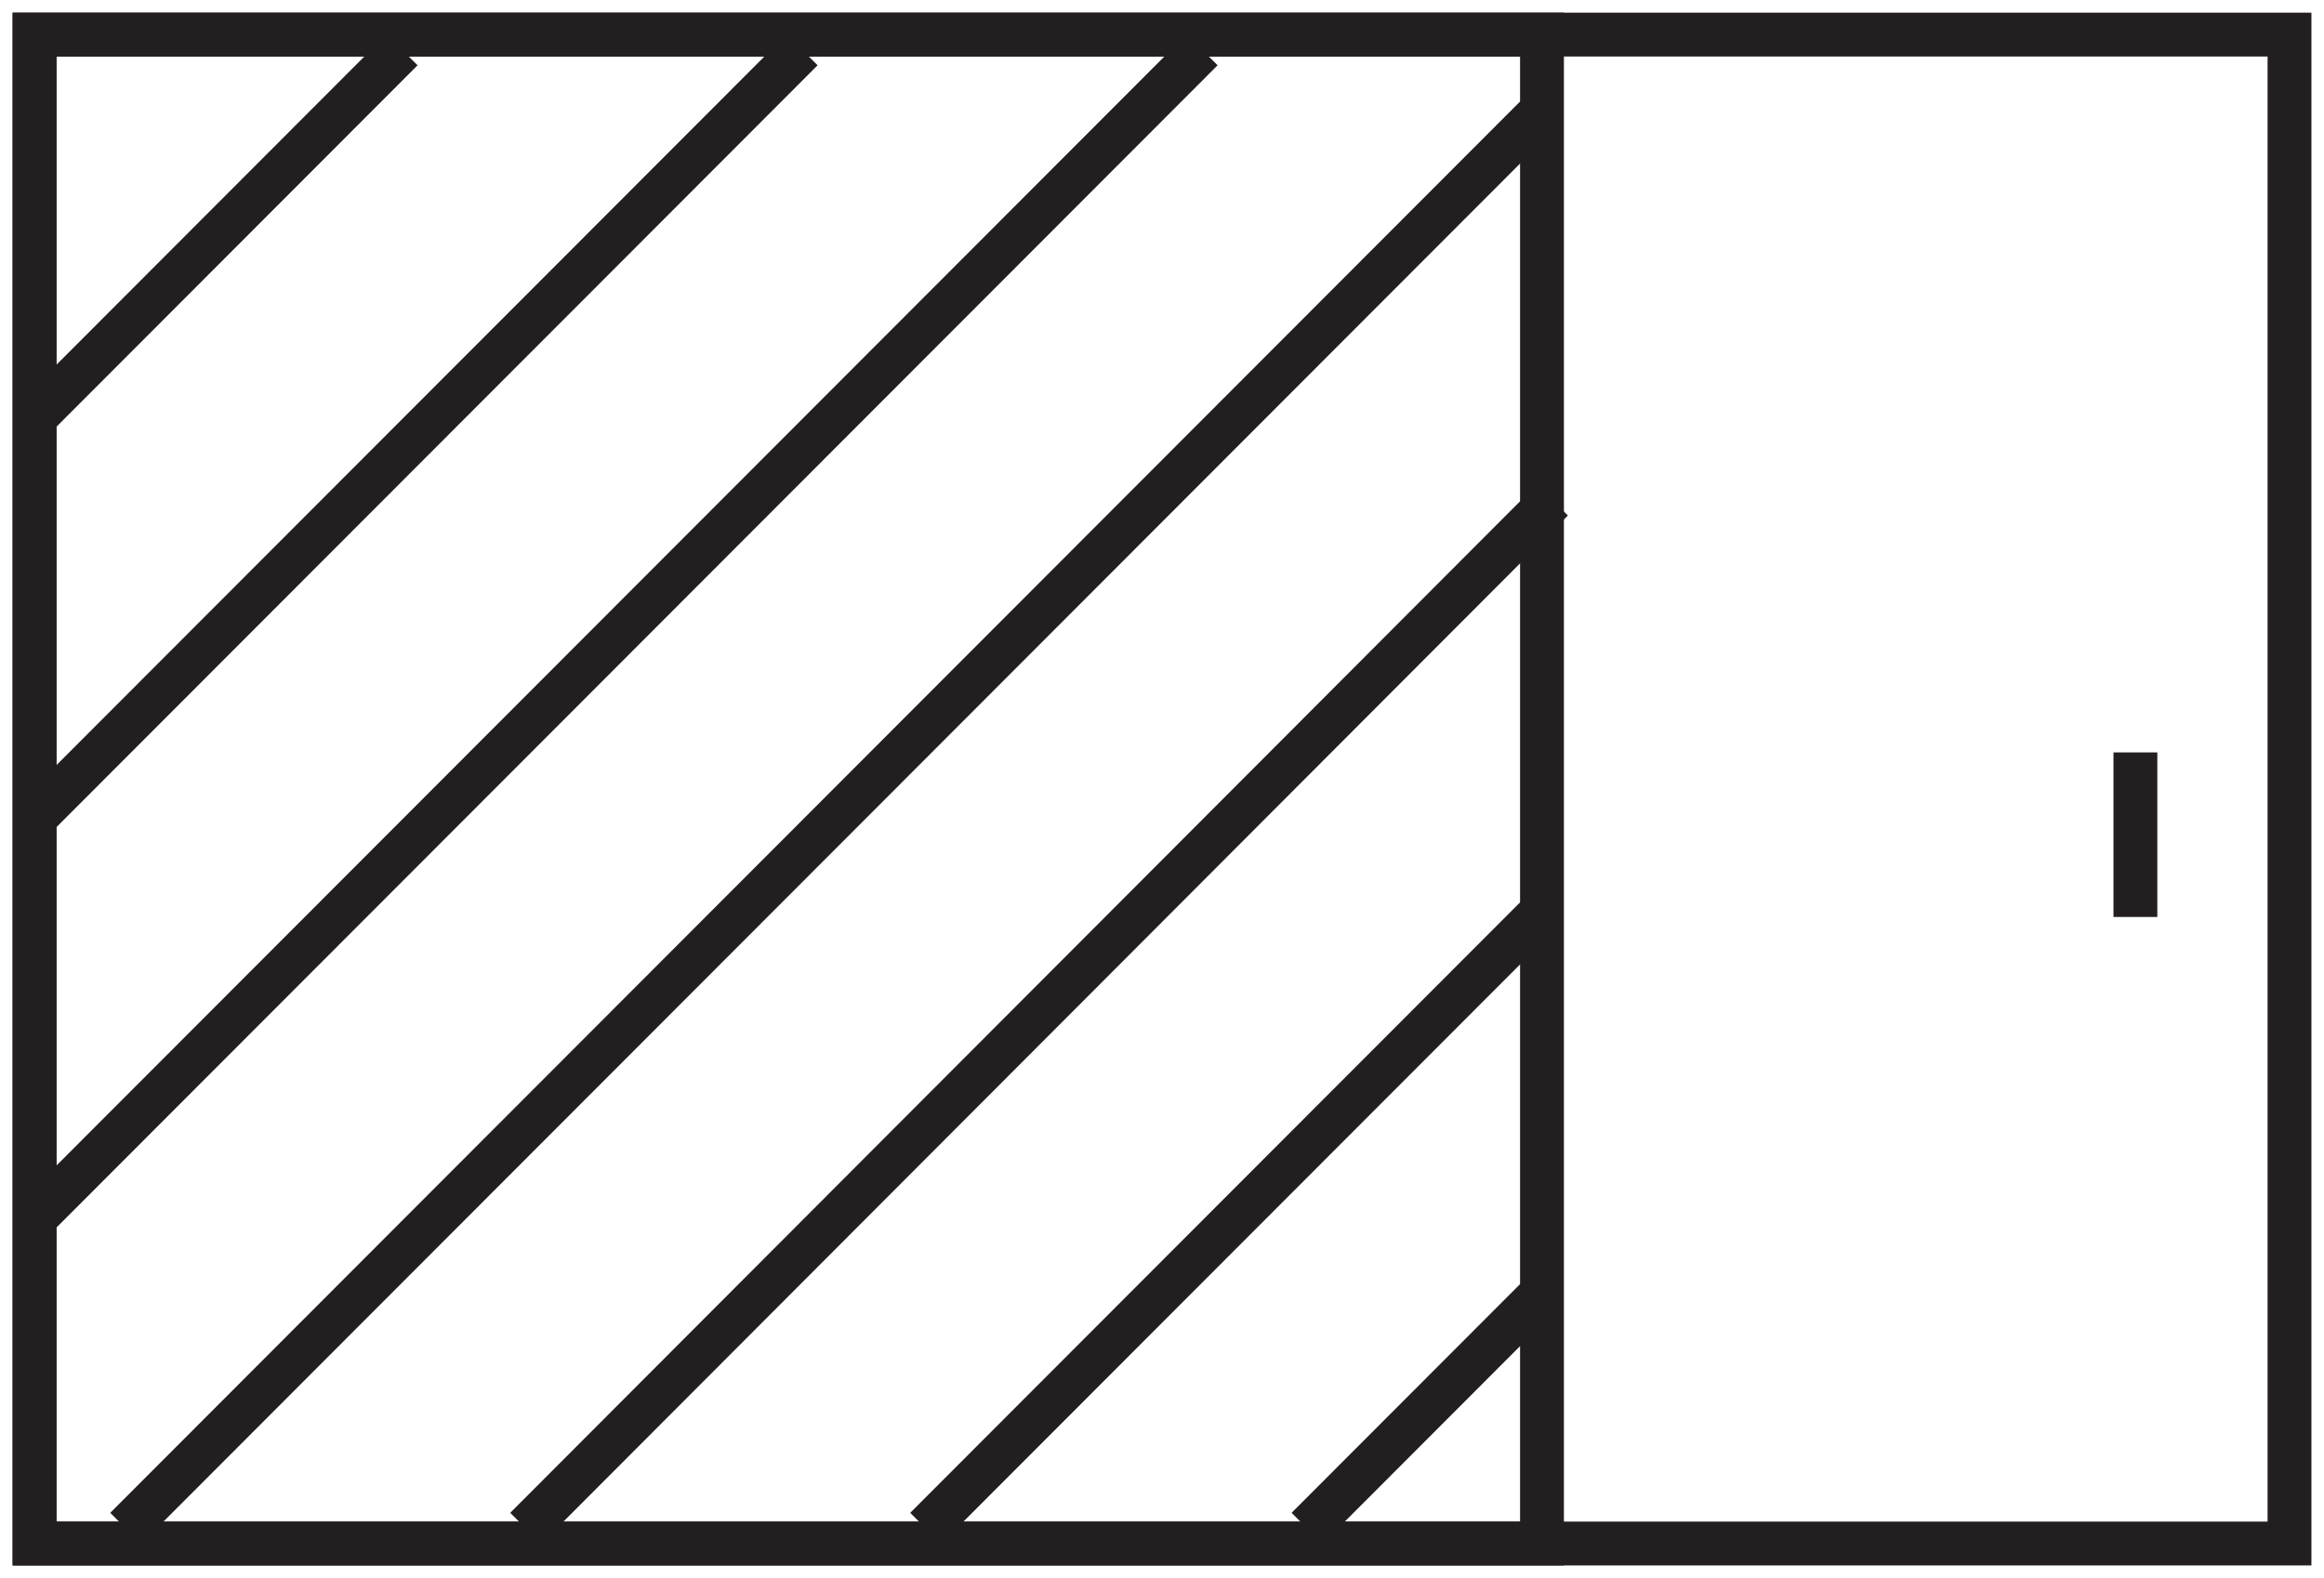 <svg xmlns="http://www.w3.org/2000/svg" fill="none" viewBox="0 0 53 36" height="36" width="53">
<g clip-path="url(#clip0_69_214)">
<path stroke-miterlimit="10" stroke="#231F20" d="M29.809 34.864L35.118 29.548"></path>
<path stroke-miterlimit="10" stroke="#231F20" d="M21.112 34.864L35.039 20.919"></path>
<path stroke-miterlimit="10" stroke="#231F20" d="M11.99 34.864L35.402 11.406"></path>
<path stroke-miterlimit="10" stroke="#231F20" d="M2.868 34.864L35.039 2.65"></path>
<path stroke-miterlimit="10" stroke="#231F20" d="M0.898 27.686L27.414 1.136"></path>
<path stroke-miterlimit="10" stroke="#231F20" d="M0.756 18.694L18.292 1.136"></path>
<path stroke-miterlimit="10" stroke="#231F20" d="M0.772 9.544L9.169 1.136"></path>
<path stroke-miterlimit="10" stroke="#231F20" d="M35.166 0.789H0.788V35.211H35.166V0.789Z"></path>
<path stroke-miterlimit="10" stroke="#231F20" d="M52.213 0.789H0.788V35.211H52.213V0.789Z"></path>
<path stroke-miterlimit="10" stroke="#231F20" d="M48.699 17.164V20.918"></path>
</g>
<defs>
<clipPath id="clip0_69_214">
<rect fill="white" height="36" width="53"></rect>
</clipPath>
</defs>
</svg>
